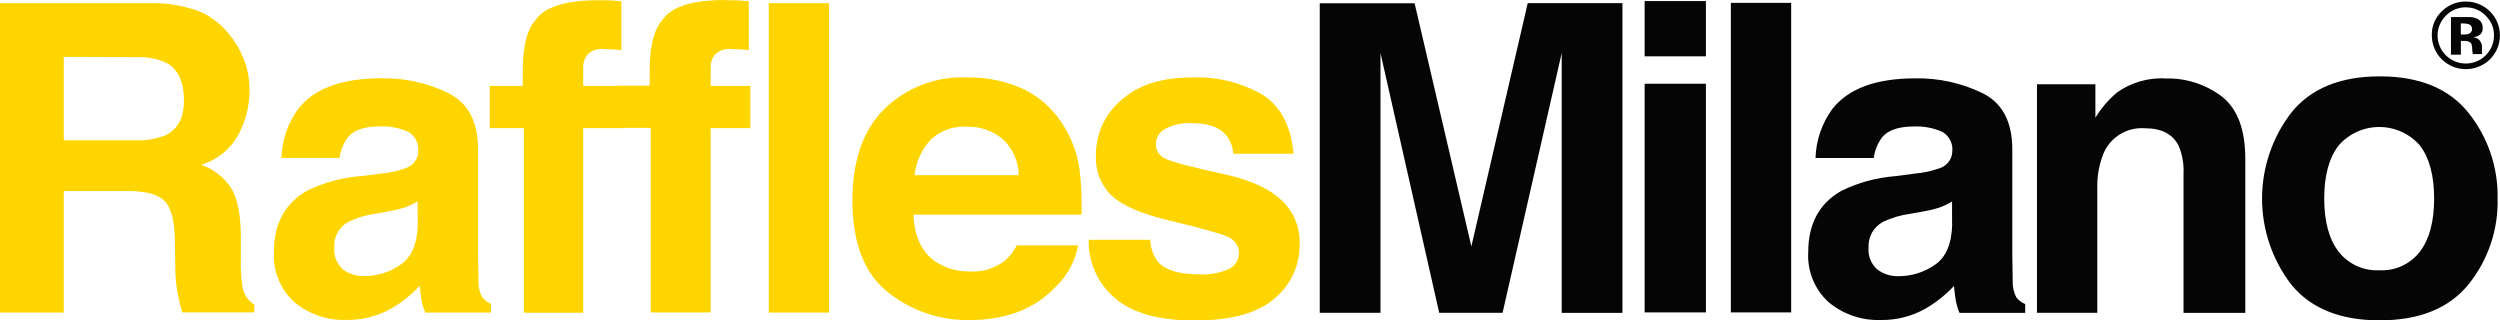 <svg xmlns="http://www.w3.org/2000/svg" id="Livello_1" data-name="Livello 1" viewBox="0 0 312.03 40"><defs><style> .cls-1 { fill: #ffd500; } .cls-1, .cls-2 { stroke-width: 0px; } .cls-2 { fill: #050506; } </style></defs><path class="cls-2" d="m311.73,24.78c.08-3.88-1.21-7.68-3.65-10.72-2.43-3.02-6.11-4.53-11.05-4.53s-8.62,1.51-11.05,4.53c-2.37,3.08-3.65,6.86-3.65,10.73s1.28,7.65,3.65,10.73c2.43,2.98,6.12,4.47,11.05,4.46,4.94,0,8.62-1.49,11.05-4.46,2.46-3.04,3.75-6.85,3.65-10.75Zm-14.75,8.95c-.98.05-1.95-.13-2.84-.54-.89-.41-1.67-1.02-2.26-1.79-1.19-1.55-1.79-3.76-1.79-6.62s.6-5.06,1.79-6.61c.63-.73,1.41-1.31,2.28-1.71.88-.4,1.83-.61,2.8-.61s1.92.21,2.8.61c.88.4,1.66.98,2.28,1.71,1.18,1.55,1.77,3.75,1.77,6.61s-.59,5.07-1.77,6.62c-.59.77-1.37,1.39-2.26,1.8-.89.41-1.87.59-2.85.53m-26.78-23.95c-2.1-.08-4.16.53-5.88,1.73-1.08.9-2.01,1.98-2.74,3.18v-4.17h-7.29v28.52h7.53v-15.46c-.05-1.48.2-2.96.74-4.35.41-1.02,1.14-1.88,2.08-2.46.94-.58,2.04-.85,3.14-.76,2.07,0,3.46.73,4.2,2.2.45,1.09.66,2.27.6,3.46v17.38h7.71v-19.23c0-3.58-.94-6.15-2.83-7.7-2.07-1.6-4.64-2.43-7.27-2.32Zm-33.67,12.21c-2.32.19-4.57.81-6.66,1.83-2.76,1.58-4.13,4.12-4.13,7.63-.07,1.17.12,2.34.56,3.42.44,1.09,1.12,2.06,1.99,2.85,1.81,1.51,4.13,2.3,6.5,2.22,1.94.03,3.85-.45,5.53-1.39,1.34-.77,2.56-1.73,3.61-2.86.06.65.13,1.22.21,1.74.1.55.26,1.1.48,1.62h8.2v-1.1c-.44-.18-.82-.47-1.11-.84-.32-.62-.47-1.3-.45-1.99,0-1.3-.05-2.39-.05-3.31v-13.15c0-3.45-1.23-5.79-3.69-7.02-2.62-1.28-5.52-1.92-8.44-1.86-4.86,0-8.29,1.26-10.3,3.78-1.32,1.79-2.07,3.94-2.13,6.16h7.27c.12-.95.49-1.86,1.07-2.62.75-.87,2.03-1.3,3.83-1.31,1.26-.07,2.51.16,3.66.67.42.25.76.6.98,1.03.22.43.31.91.26,1.39,0,.48-.17.95-.46,1.33-.29.38-.7.66-1.16.8-.97.34-1.98.56-3.01.65l-2.56.34Zm7.18,5.9c-.05,2.53-.77,4.22-2.16,5.16-1.33.93-2.92,1.43-4.55,1.42-.95.03-1.89-.27-2.64-.84-.39-.34-.69-.77-.88-1.25-.19-.48-.26-1-.21-1.51-.03-.64.12-1.28.43-1.84.32-.56.78-1.02,1.35-1.33,1.09-.52,2.26-.87,3.46-1.02l1.7-.31c.69-.11,1.37-.29,2.03-.51.51-.19.99-.43,1.45-.72v2.77ZM223.56.36h-7.53v38.63h7.53V.36Zm-18.29,38.63h7.65V10.45h-7.65v28.54ZM212.92.13h-7.65v6.9h7.65V.13Zm-29.27,30.64L176.56.41h-11.84v38.63h7.58V6.62l7.33,32.42h7.91l7.38-32.42v32.43h7.58V.39h-11.82l-7.04,30.38Z"></path><path class="cls-1" d="m135.88,29.9c-.04,1.37.23,2.73.79,3.99.56,1.26,1.39,2.37,2.43,3.27,2.16,1.9,5.51,2.85,10.05,2.84,4.45,0,7.74-.89,9.86-2.68,1.03-.84,1.85-1.9,2.41-3.1.55-1.2.82-2.52.79-3.84.03-1-.16-1.99-.54-2.92-.38-.92-.96-1.76-1.69-2.45-1.5-1.42-3.74-2.47-6.74-3.17-4.51-.98-7.13-1.67-7.86-2.07-.35-.17-.64-.43-.84-.76-.2-.33-.29-.71-.27-1.09.01-.36.12-.71.3-1.02.18-.31.44-.57.75-.76,1.07-.6,2.29-.86,3.51-.76,1.99,0,3.4.51,4.25,1.53.49.66.79,1.45.85,2.28h7.53c-.33-3.49-1.64-5.95-3.9-7.38-2.67-1.53-5.73-2.27-8.81-2.14-3.8,0-6.74.95-8.83,2.85-.99.84-1.78,1.89-2.32,3.06-.54,1.17-.82,2.45-.81,3.74-.06.95.09,1.9.43,2.79.35.89.88,1.69,1.57,2.35,1.34,1.21,3.65,2.21,6.92,3.01,4.53,1.07,7.16,1.82,7.88,2.26.34.21.62.51.81.86.18.36.27.75.24,1.15-.03.4-.16.78-.39,1.11-.23.33-.54.59-.91.75-1.12.48-2.33.7-3.54.65-2.53,0-4.27-.5-5.2-1.49-.64-.81-1-1.8-1.04-2.83h-7.66Zm-15.23-20.24c-1.9-.07-3.79.24-5.56.92-1.77.68-3.38,1.72-4.73,3.04-2.64,2.64-3.97,6.43-3.97,11.38,0,5.28,1.46,9.09,4.39,11.43,2.86,2.32,6.46,3.57,10.15,3.52,4.64,0,8.26-1.39,10.84-4.17,1.46-1.38,2.44-3.19,2.79-5.16h-7.65c-.38.75-.9,1.42-1.55,1.96-1.2.91-2.68,1.37-4.18,1.31-1.46.04-2.9-.33-4.16-1.07-1.89-1.16-2.89-3.17-3.01-6.03h20.98c.06-1.89-.02-3.79-.25-5.67-.3-2.12-1.09-4.13-2.29-5.9-1.22-1.84-2.95-3.31-4.97-4.22-2.14-.92-4.46-1.38-6.8-1.34m0,6.16c1.63-.05,3.22.49,4.46,1.53.63.58,1.13,1.27,1.47,2.05.35.78.53,1.61.53,2.46h-12.99c.18-1.65.88-3.2,2.01-4.42.6-.57,1.3-1,2.08-1.28.78-.28,1.6-.4,2.42-.35M103.48.39h-7.53v38.63h7.53V.39Zm-12.92-.39c-4.17,0-6.8.84-7.91,2.53-1.04,1.15-1.56,3.26-1.56,6.32v1.84h-4.12v5.27h4.25v23.04h7.48V15.99h4.95v-5.27h-4.95v-2.41c0-.56.2-1.11.57-1.53.27-.26.6-.45.95-.56.36-.11.73-.15,1.11-.09.99,0,1.7.07,2.13.13V.15l-1.58-.12h-1.29M74.71.03c-4.17,0-6.8.84-7.9,2.53-1.05,1.15-1.57,3.26-1.56,6.32v1.84h-4.12v5.27h4.25v23.04h7.41V15.99h4.94v-5.27h-4.94v-2.41c0-.56.2-1.1.56-1.53.27-.26.6-.45.96-.56.36-.11.74-.15,1.11-.09.99,0,1.7.07,2.13.13V.15l-1.58-.12h-1.3m-29.7,21.95c-2.32.19-4.57.81-6.66,1.83-2.75,1.58-4.13,4.12-4.12,7.63-.07,1.17.12,2.34.56,3.42.44,1.09,1.12,2.06,1.99,2.85,1.82,1.51,4.13,2.3,6.5,2.22,1.93.03,3.84-.45,5.53-1.39,1.35-.77,2.57-1.74,3.62-2.88.06.65.13,1.22.21,1.74.1.55.26,1.1.48,1.62h8.2v-1.1c-.44-.18-.82-.47-1.11-.84-.31-.62-.47-1.3-.45-1.99,0-1.29-.05-2.39-.05-3.31v-13.13c0-3.44-1.23-5.78-3.69-7.02-2.62-1.28-5.51-1.92-8.43-1.86-4.87,0-8.3,1.26-10.3,3.78-1.32,1.79-2.06,3.94-2.12,6.16h7.26c.12-.95.49-1.86,1.07-2.62.75-.87,2.03-1.3,3.83-1.31,1.25-.07,2.51.16,3.66.67.42.24.76.6.98,1.03.22.43.31.91.27,1.4,0,.48-.17.95-.46,1.33-.29.38-.7.66-1.17.8-.97.35-1.98.57-3,.65l-2.58.34Zm7.18,5.9c-.05,2.51-.77,4.23-2.16,5.16-1.33.93-2.92,1.43-4.55,1.42-.95.03-1.89-.27-2.64-.84-.38-.35-.68-.78-.87-1.26-.19-.48-.26-1-.21-1.51-.04-.64.11-1.28.42-1.84.31-.56.78-1.02,1.35-1.33,1.09-.52,2.26-.86,3.46-1.02l1.7-.31c.69-.11,1.36-.29,2.01-.51.51-.19,1-.43,1.46-.72l.02,2.77ZM18.64.39H0v38.63h7.96v-15.18h7.95c2.27,0,3.81.41,4.63,1.24.82.83,1.25,2.47,1.29,4.92l.05,3.59c.01,1.12.13,2.23.35,3.33.1.52.27,1.21.53,2.07h8.98v-.97c-.38-.24-.71-.56-.96-.93-.25-.37-.42-.8-.5-1.24-.19-1.19-.26-2.39-.22-3.59v-2.59c0-2.72-.37-4.72-1.12-6.05-.88-1.42-2.23-2.5-3.82-3.05,1.98-.6,3.65-1.95,4.63-3.76.9-1.67,1.38-3.52,1.39-5.41.03-1.39-.22-2.77-.72-4.06-.48-1.18-1.14-2.27-1.96-3.25-.98-1.17-2.23-2.1-3.65-2.7-1.97-.71-4.05-1.05-6.15-1m-1.7,6.75c1.3-.08,2.59.16,3.77.68,1.49.8,2.23,2.38,2.23,4.72,0,2.16-.77,3.61-2.3,4.34-1.25.49-2.58.7-3.92.63H7.96V7.1l9,.03Z"></path><path class="cls-2" d="m307.15,6.8v-1.69h.56c.14,0,.28.03.42.08.08.03.15.07.21.13.06.06.11.13.14.21.05.19.08.38.08.57,0,.22.03.43.08.65h1.18l-.04-.13s0-.1,0-.14c0-.04,0-.09,0-.13v-.39c.02-.2-.01-.39-.09-.57-.07-.18-.18-.35-.33-.48-.2-.14-.43-.23-.67-.27.31-.02.6-.13.85-.31.12-.11.21-.24.26-.38.06-.15.08-.3.07-.46.01-.23-.04-.45-.15-.65-.11-.2-.28-.36-.48-.47-.29-.15-.61-.23-.94-.24h-2.39v4.69h1.24Zm1.39-3.23c.01.11,0,.21-.05.31-.04.1-.11.18-.19.25-.2.12-.44.18-.68.17h-.48v-1.37h.29c.25-.01.49.02.72.1.11.03.21.1.28.2.07.1.1.21.1.33m3.49.84c0-1.12-.45-2.19-1.24-2.98-.8-.79-1.88-1.23-3.01-1.23-1.09-.01-2.15.4-2.93,1.15-.43.39-.77.86-1,1.4-.23.53-.34,1.1-.32,1.68,0,1.12.45,2.19,1.24,2.98.8.79,1.88,1.23,3.01,1.23s2.21-.44,3.01-1.23c.8-.79,1.24-1.86,1.24-2.98m-4.25-3.5c.46,0,.93.08,1.35.26.43.18.81.45,1.13.78.33.32.59.7.77,1.12.18.42.27.87.26,1.33,0,.46-.08.92-.26,1.35-.18.43-.44.81-.77,1.14-.32.33-.71.59-1.14.76-.43.18-.88.27-1.35.27s-.92-.09-1.35-.27c-.43-.18-.81-.44-1.14-.76-.66-.66-1.03-1.54-1.03-2.47s.37-1.81,1.03-2.47c.32-.34.71-.6,1.14-.78.43-.18.89-.27,1.36-.27"></path></svg>
